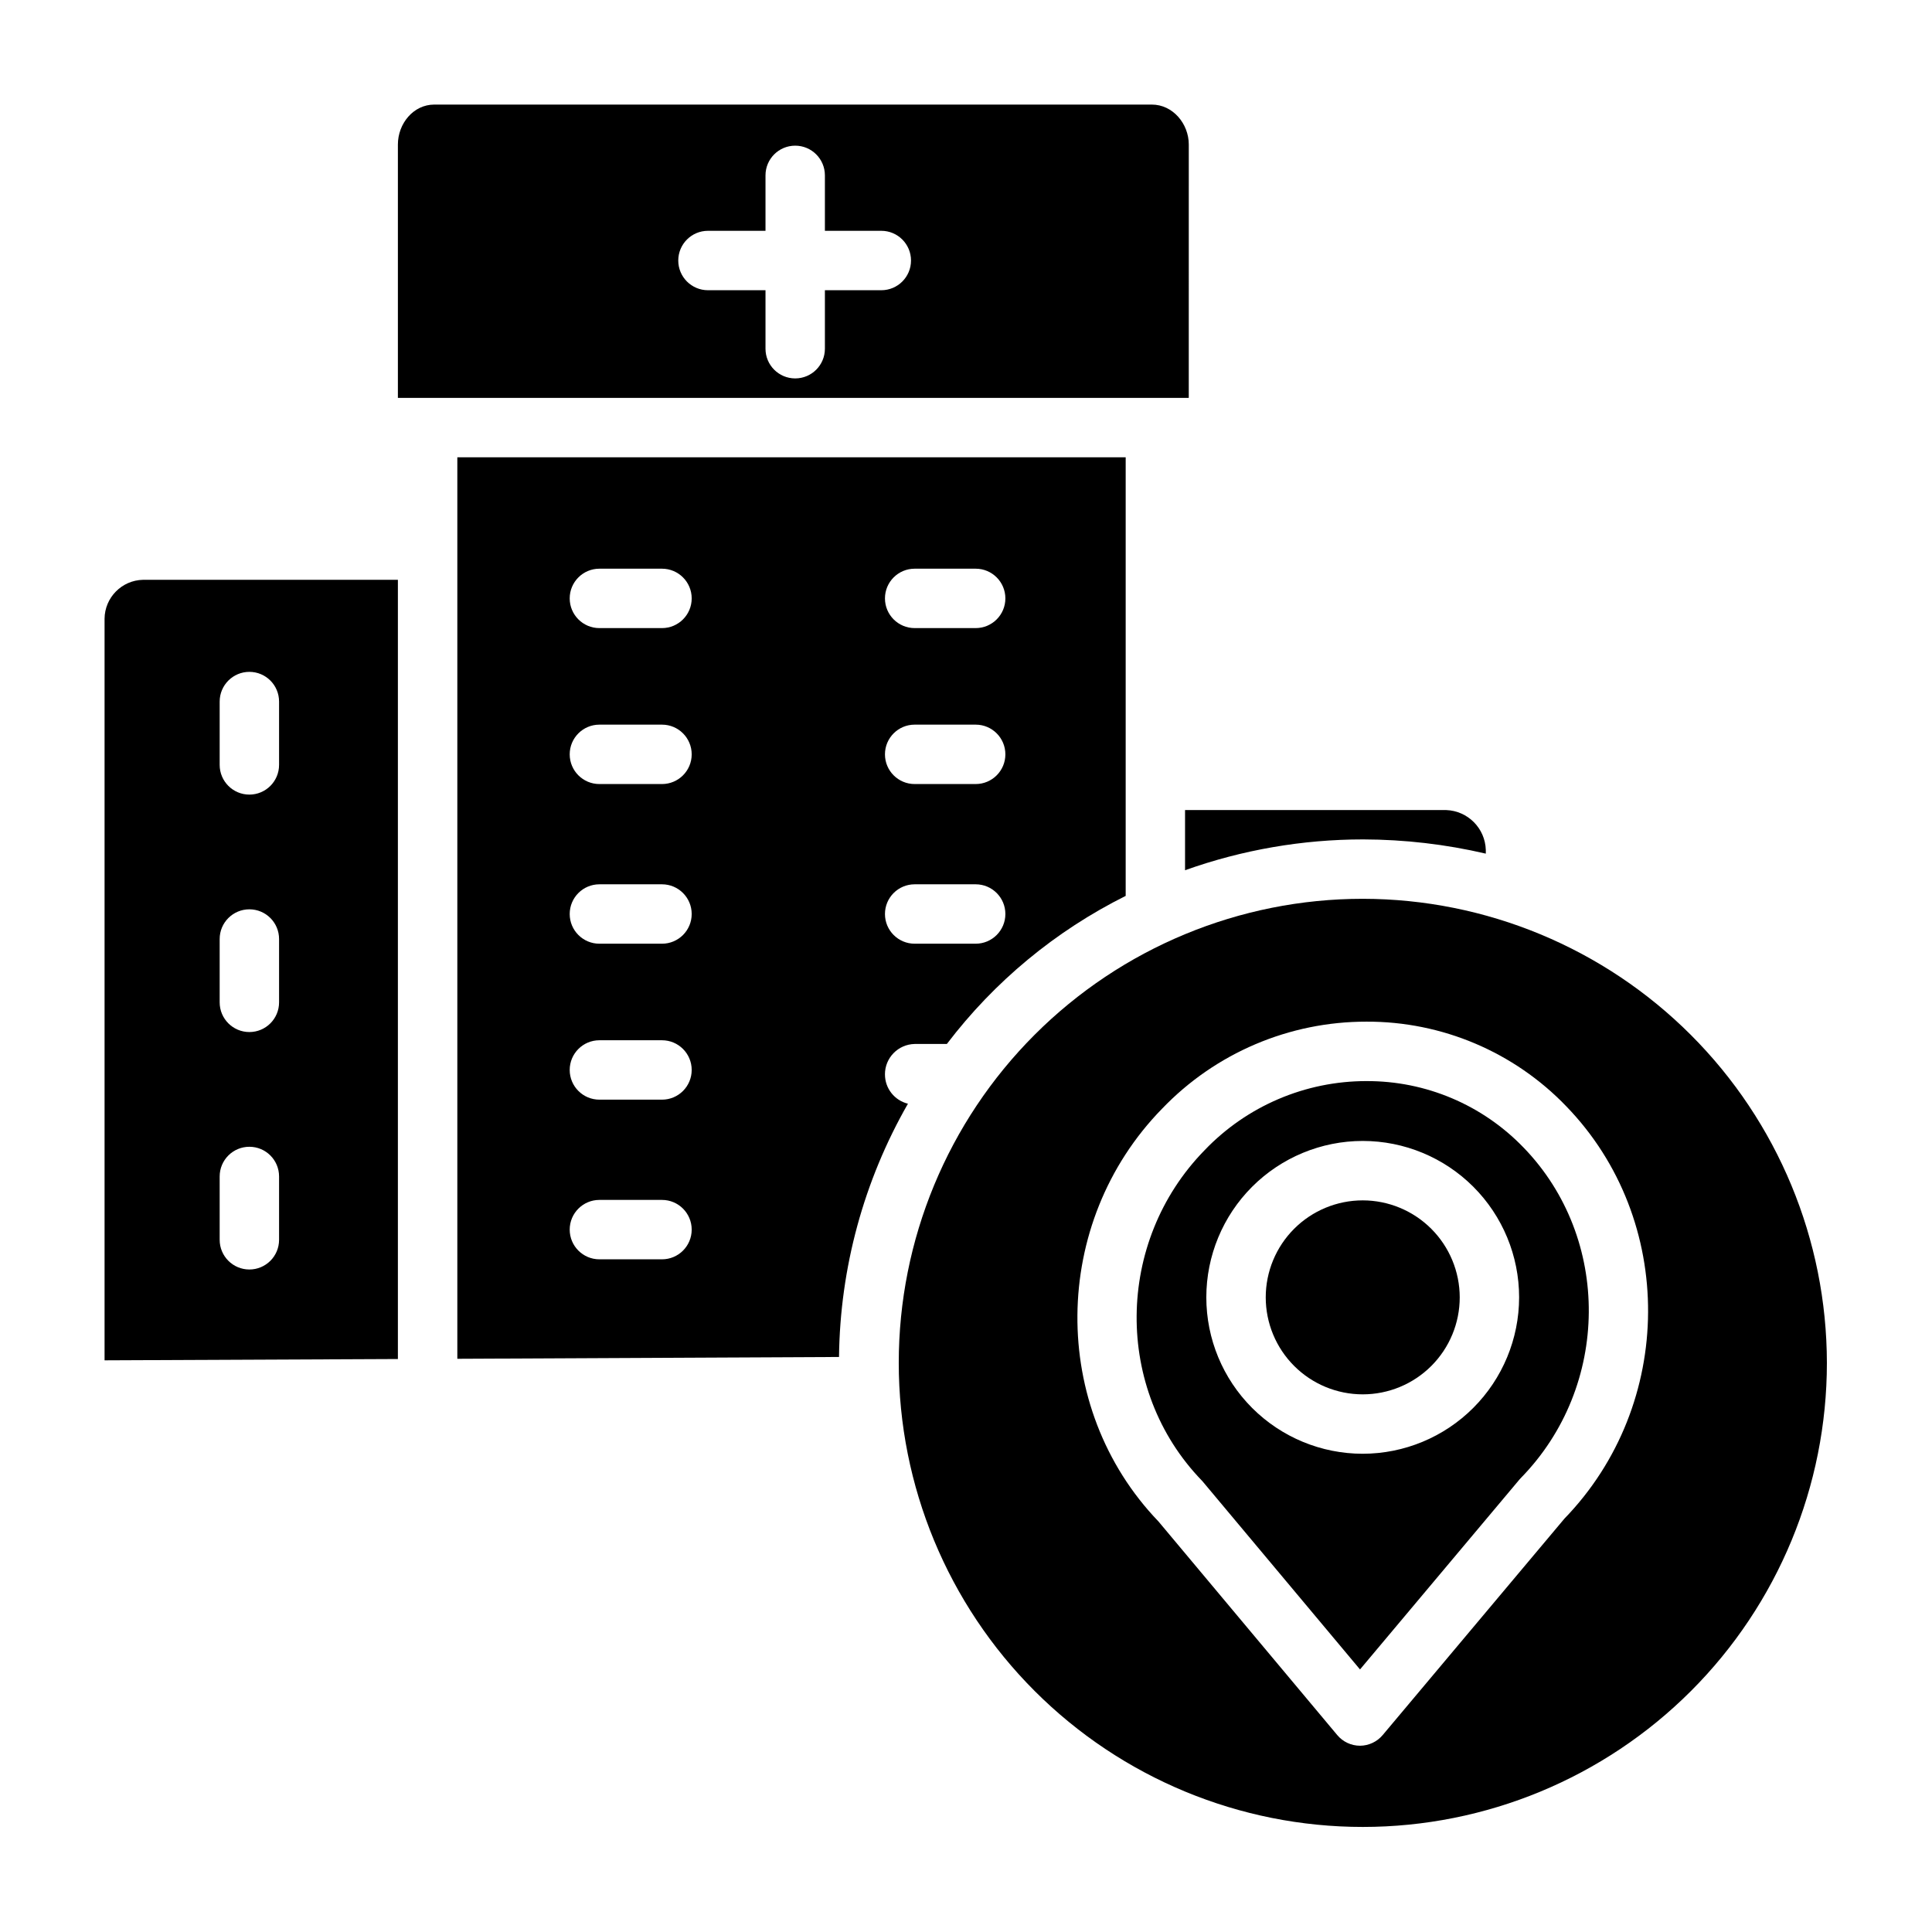 <?xml version="1.0" encoding="UTF-8"?>
<!-- The Best Svg Icon site in the world: iconSvg.co, Visit us! https://iconsvg.co -->
<svg fill="#000000" width="800px" height="800px" version="1.1" viewBox="144 144 512 512" xmlns="http://www.w3.org/2000/svg">
 <g>
  <path d="m505.14 462.11c-6.82 0-13.355 2.707-18.176 7.527-4.82 4.82-7.531 11.359-7.531 18.176s2.711 13.355 7.531 18.176c4.82 4.82 11.355 7.527 18.176 7.527 6.816 0 13.355-2.707 18.176-7.527 4.82-4.82 7.527-11.359 7.527-18.176-0.008-6.812-2.719-13.348-7.539-18.168-4.816-4.816-11.352-7.527-18.164-7.535z"/>
  <path d="m458.05 374.62c15.156-5.41 31.133-8.172 47.227-8.168 10.934 0.027 21.828 1.289 32.477 3.769v-0.984c-0.172-5.727-4.75-10.344-10.477-10.562h-69.227z"/>
  <path d="m459.04 182.3c0-5.531-4.254-10.586-9.789-10.586h-190.17c-5.535 0-9.637 5.055-9.637 10.586v67.148h209.59zm-81.484 38.613h-14.949v15.5c0 4.348-3.523 7.871-7.871 7.871s-7.871-3.523-7.871-7.871v-15.5h-15.246c-4.348 0-7.871-3.523-7.871-7.871 0-4.348 3.523-7.875 7.871-7.875h15.246v-14.691c0-4.348 3.523-7.871 7.871-7.871s7.871 3.523 7.871 7.871v14.691h14.949c4.348 0 7.871 3.527 7.871 7.875 0 4.348-3.523 7.871-7.871 7.871z"/>
  <path d="m171.71 307.98v196.52l77.734-0.344v-206.5h-67.555c-5.621 0.125-10.129 4.695-10.18 10.316zm30.504 21.941v0.004c0-4.348 3.523-7.875 7.871-7.875 4.348 0 7.871 3.527 7.871 7.875v16.781-0.004c0 4.348-3.523 7.875-7.871 7.875-4.348 0-7.871-3.527-7.871-7.875zm0 62.926v0.004c0-4.348 3.523-7.871 7.871-7.871 4.348 0 7.871 3.523 7.871 7.871v16.781c0 4.348-3.523 7.871-7.871 7.871-4.348 0-7.871-3.523-7.871-7.871zm0 62.926v0.004c0-4.348 3.523-7.871 7.871-7.871 4.348 0 7.871 3.523 7.871 7.871v16.781c0 4.348-3.523 7.871-7.871 7.871-4.348 0-7.871-3.523-7.871-7.871z"/>
  <path d="m378.52 428.73c-0.016-4.387 3.488-7.973 7.871-8.066h8.535c12.578-16.539 28.793-29.965 47.391-39.242v-116.23h-177.12v238.9l101.15-0.48c0.266-23.566 6.551-46.668 18.266-67.117-3.578-0.875-6.094-4.082-6.09-7.766zm7.871-134.02h16.172c4.348 0 7.871 3.523 7.871 7.871 0 4.348-3.523 7.871-7.871 7.871h-16.168c-4.348 0-7.871-3.523-7.871-7.871 0-4.348 3.523-7.871 7.871-7.871zm0 41.328h16.172c4.348 0 7.871 3.523 7.871 7.871s-3.523 7.871-7.871 7.871h-16.168c-4.348 0-7.871-3.523-7.871-7.871s3.523-7.871 7.871-7.871zm0 42.312h16.172c4.348 0 7.871 3.523 7.871 7.871s-3.523 7.871-7.871 7.871h-16.168c-4.348 0-7.871-3.523-7.871-7.871s3.523-7.871 7.871-7.871zm-66.957 99.383h-16.586c-4.348 0-7.871-3.523-7.871-7.871 0-4.348 3.523-7.871 7.871-7.871h16.586c4.348 0 7.871 3.523 7.871 7.871 0 4.348-3.523 7.871-7.871 7.871zm0-42.312h-16.586c-4.348 0-7.871-3.523-7.871-7.871 0-4.348 3.523-7.871 7.871-7.871h16.586c4.348 0 7.871 3.523 7.871 7.871 0 4.348-3.523 7.871-7.871 7.871zm0-41.328h-16.586c-4.348 0-7.871-3.523-7.871-7.871s3.523-7.871 7.871-7.871h16.586c4.348 0 7.871 3.523 7.871 7.871s-3.523 7.871-7.871 7.871zm0-42.312h-16.586c-4.348 0-7.871-3.523-7.871-7.871s3.523-7.871 7.871-7.871h16.586c4.348 0 7.871 3.523 7.871 7.871s-3.523 7.871-7.871 7.871zm0-41.328h-16.586c-4.348 0-7.871-3.523-7.871-7.871 0-4.348 3.523-7.871 7.871-7.871h16.586c4.348 0 7.871 3.523 7.871 7.871 0 4.348-3.523 7.871-7.871 7.871z"/>
  <path d="m506.14 430.5h-0.012c-16.203-0.012-31.703 6.609-42.898 18.32-23.734 24.273-24.047 63.469-0.719 87.555 0.133 0.137 0.262 0.297 0.383 0.438l41.523 49.605 42.238-50.312c0.129-0.152 0.262-0.297 0.402-0.441 23.715-24.25 24.02-63.477 0.695-87.562v0.004c-10.883-11.309-25.918-17.672-41.613-17.605zm-1.004 98.762c-10.992 0-21.535-4.367-29.309-12.141-7.773-7.773-12.141-18.316-12.141-29.309 0-10.992 4.367-21.535 12.141-29.309 7.773-7.773 18.316-12.141 29.309-12.141s21.535 4.367 29.309 12.141c7.769 7.773 12.137 18.316 12.137 29.309-0.012 10.988-4.383 21.523-12.152 29.297-7.769 7.769-18.305 12.141-29.293 12.152z"/>
  <path d="m505.16 382.19c-32.617 0-63.898 12.957-86.961 36.023-23.062 23.062-36.02 54.344-36.02 86.961 0 32.617 12.957 63.898 36.02 86.961 23.062 23.066 54.344 36.023 86.961 36.023 32.617-0.004 63.898-12.961 86.965-36.023 23.062-23.062 36.02-54.344 36.02-86.961-0.039-32.605-13.008-63.867-36.062-86.922-23.055-23.055-54.316-36.023-86.922-36.062zm53.383 164.32-48.09 57.27c-1.492 1.793-3.695 2.84-6.027 2.856h-0.008c-2.328-0.004-4.535-1.035-6.031-2.824l-47.379-56.609c-29-30.172-28.598-79.156 0.949-109.38 14.152-14.77 33.727-23.105 54.18-23.074h0.016c19.961-0.07 39.086 8.031 52.922 22.426 29.137 30.082 28.871 79.027-0.531 109.33z"/>
 </g>
</svg>